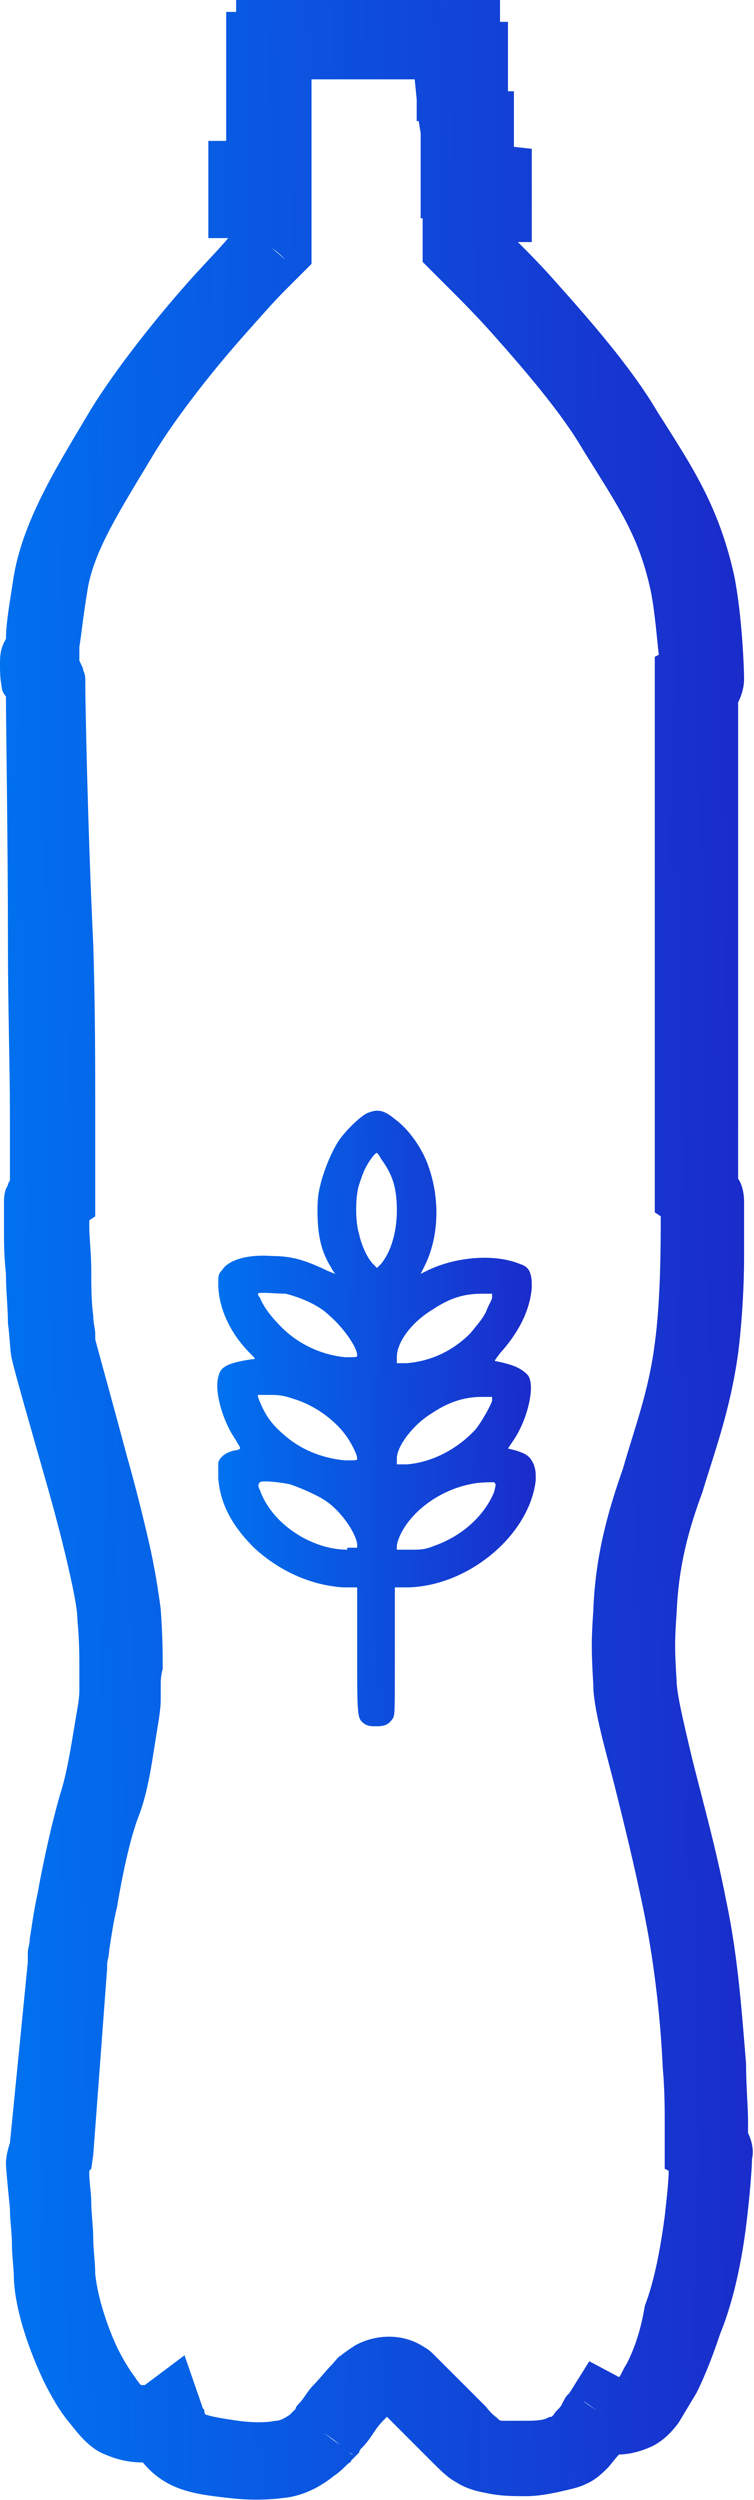 <svg width="38" height="126" viewBox="0 0 38 126" fill="none" xmlns="http://www.w3.org/2000/svg">
<path fill-rule="evenodd" clip-rule="evenodd" d="M37.7 107.5C37.7 107.3 37.7 107.1 37.7 106.9C37.7 106.2 37.6 105.1 37.6 104C37.4 101.6 37.2 98.6 36.6 95.8C36.1 93.2 35.4 90.7 34.9 88.7C34.4 86.6 34.1 85.3 34.1 84.7C34 83.1 34 82.7 34.1 81.3C34.2 78.9 34.7 77.1 35.4 75.2C36 73.2 36.8 71.1 37.2 68.2C37.4 66.6 37.5 64.8 37.5 63.4C37.5 62.7 37.5 62 37.5 61.5C37.5 61.3 37.5 61.1 37.5 60.9C37.5 60.8 37.5 60.8 37.5 60.7C37.5 60.7 37.5 60.7 37.5 60.6C37.5 60.1 37.4 59.7 37.2 59.4V35.4C37.4 35 37.5 34.6 37.5 34.2C37.5 33.7 37.4 31 37 29C36.2 25.4 34.8 23.4 33.1 20.7C31.8 18.5 29.7 16.1 28 14.2C27.3 13.4 26.6 12.7 26.1 12.2H26.8V10.2V9.3V7.5L25.9 7.4V6.6V4.6H25.6V4.1V3.6V3.1V2.1V1.1H25.2V0H23.2H23.1H13.9H11.9V0.6H11.4V1.6V2.6V2.7V3V3.6V4.2V4.5V4.7V5V5.4V6.2V6.5V7.1H10.5V9.1V10V12H11.5C11 12.6 10.3 13.3 9.5 14.2C7.9 16 5.9 18.5 4.6 20.6C3 23.3 1.2 26.1 0.7 29C0.5 30.3 0.3 31.4 0.3 32.2C0 32.7 0 33.1 0 33.5C0 33.8 0 34.2 0.1 34.7C0.1 34.8 0.2 35 0.3 35.1C0.3 36.7 0.4 42.2 0.4 47.6C0.4 50.7 0.5 53.9 0.5 56.2C0.5 57.4 0.5 58.3 0.5 59C0.5 59.2 0.5 59.3 0.5 59.5C0.4 59.6 0.4 59.8 0.3 59.9C0.2 60.2 0.2 60.5 0.2 60.5C0.2 60.6 0.2 60.8 0.2 60.9C0.2 61.1 0.2 61.5 0.2 61.8C0.2 62.5 0.2 63.3 0.3 64.2C0.3 65.1 0.4 65.9 0.4 66.7C0.5 67.4 0.5 68.1 0.6 68.5C0.7 69 1.5 71.8 2.3 74.6C2.7 76 3.1 77.5 3.4 78.8C3.7 80.1 3.9 81.1 3.9 81.6C4 82.7 4 83.5 4 84C4 84.2 4 84.4 4 84.4V84.5V84.7V84.8C4 84.9 4 85 4 85.2C4 85.6 3.9 86.1 3.8 86.7C3.6 87.9 3.4 89.2 3.1 90.2C2.7 91.5 2.2 93.7 1.9 95.4C1.7 96.3 1.6 97.1 1.5 97.7C1.5 98 1.4 98.2 1.4 98.4C1.4 98.5 1.4 98.5 1.4 98.6C1.4 98.6 1.4 98.6 1.4 98.7C1.4 98.7 1.4 98.7 2.1 98.8L1.4 98.7V98.8V98.9L3.4 99L1.4 98.9L0.5 108C0.4 108.3 0.3 108.7 0.3 109C0.3 109.3 0.4 110.3 0.5 111.3C0.5 111.9 0.6 112.5 0.6 113.1C0.6 113.7 0.7 114.3 0.7 114.9C0.8 116.6 1.5 118.5 2.2 120C2.6 120.8 3 121.5 3.5 122.1C3.9 122.6 4.5 123.4 5.3 123.7C6 124 6.6 124.1 7.2 124.1C7.6 124.6 8.2 125.1 9 125.4C9.8 125.7 10.7 125.8 11.6 125.9C12.5 126 13.4 126 14.2 125.9C15.4 125.8 16.3 125.2 16.8 124.8C17.1 124.6 17.3 124.4 17.5 124.2C17.6 124.1 17.7 124.1 17.7 124C17.7 124 17.7 124 17.8 123.9C17.8 123.9 17.8 123.9 16.3 122.6C16.6 122.8 16.9 123 17.1 123.2L16.3 122.6L17.8 123.9L17.9 123.8L18 123.7C18 123.7 18 123.7 18.1 123.6C18.1 123.5 18.2 123.4 18.3 123.3C18.5 123.1 18.7 122.8 18.9 122.5C19.1 122.2 19.3 122 19.5 121.8C19.8 122.1 20.2 122.5 20.6 122.9C21 123.3 21.4 123.7 21.8 124.1C22.2 124.5 22.6 124.9 23 125.1C23.6 125.5 24.3 125.6 24.8 125.7C25.4 125.8 26 125.8 26.5 125.8C27.1 125.8 27.6 125.7 28.1 125.6C28.5 125.5 29.1 125.4 29.5 125.2C30 125 30.4 124.6 30.6 124.4C30.8 124.2 31 123.9 31.2 123.7C31.6 123.7 32.1 123.6 32.6 123.4C33.4 123.1 33.9 122.5 34.2 122.1C34.5 121.6 34.8 121.1 35.1 120.6C35.6 119.6 36 118.5 36.3 117.6C37 115.9 37.4 113.8 37.6 112.2C37.8 110.6 37.9 109.2 37.9 108.8C38 108.4 37.9 107.9 37.7 107.5ZM34 108.2C34.1 108.2 34.1 108.2 34.2 108.2H34ZM14.4 13.1C14.2 12.9 14 12.7 13.7 12.5L14.4 13.1ZM1.2 36C1.2 36 1.3 36.1 1.2 36C1.2 36.1 1.2 36.1 1.2 36ZM3.2 32.6C3.2 32.5 3.2 32.6 3.2 32.6V32.6ZM17.6 123.6C17.7 123.7 17.8 123.7 17.8 123.7L17.6 123.6ZM29.4 121L30.4 121.7C30 121.4 29.6 121.2 29.4 121ZM31.6 119.1C31.4 119.4 31.3 119.7 31.2 119.8L29.7 119L28.7 120.6L28.6 120.7C28.5 120.8 28.4 121 28.3 121.2C28.2 121.4 28 121.5 27.9 121.7C27.9 121.7 27.9 121.7 27.8 121.8C27.7 121.8 27.7 121.8 27.5 121.9C27.2 122 26.8 122 26.4 122C26 122 25.7 122 25.4 122C25.2 122 25.2 122 25.1 121.9C25 121.8 24.8 121.7 24.5 121.3C24.2 121 23.8 120.6 23.4 120.2C23 119.8 22.6 119.4 22.3 119.1C22.1 118.9 22 118.8 21.9 118.7C21.8 118.6 21.6 118.4 21.4 118.3C20.2 117.5 18.8 117.7 17.9 118.2C17.6 118.4 17.3 118.6 17.2 118.7C17 118.8 16.9 119 16.7 119.2C16.4 119.5 16.1 119.9 15.8 120.2C15.5 120.5 15.3 120.9 15.1 121.1C15 121.2 14.9 121.3 14.9 121.4C14.8 121.5 14.7 121.6 14.6 121.7C14.3 121.9 14.1 122 13.9 122C13.4 122.1 12.7 122.1 12 122C11.3 121.9 10.7 121.8 10.4 121.7C10.4 121.7 10.3 121.7 10.3 121.5C10.3 121.4 10.2 121.4 10.2 121.3L9.3 118.7L7.3 120.2C7.3 120.2 7.2 120.2 7.1 120.2C7.1 120.2 7 120.1 6.8 119.8C6.5 119.4 6.2 118.9 5.9 118.3C5.3 117 4.9 115.6 4.8 114.6C4.8 114 4.7 113.4 4.7 112.8C4.7 112.2 4.6 111.6 4.6 111C4.6 110.5 4.5 110 4.5 109.6C4.5 109.5 4.5 109.4 4.5 109.4L4.6 109.3L4.7 108.6L2.7 108.5L4.7 108.6L5.4 99.2C5.4 99.2 5.4 99.1 5.4 99C5.4 98.8 5.5 98.6 5.5 98.3C5.6 97.7 5.7 96.9 5.9 96.1C6.2 94.3 6.6 92.5 7 91.5C7.5 90.2 7.7 88.5 7.9 87.3C8 86.7 8.1 86.1 8.1 85.7C8.1 85.5 8.1 85.3 8.1 85.2V85.1C8.1 85.1 8.1 85 8.1 84.9C8.1 84.7 8.1 84.5 8.2 84.1C8.2 83.4 8.2 82.5 8.1 81.1C8 80.3 7.8 79 7.5 77.7C7.2 76.4 6.8 74.8 6.4 73.4C5.6 70.4 4.9 67.9 4.8 67.5C4.8 67.5 4.8 67.4 4.8 67.2C4.8 67 4.7 66.7 4.7 66.3C4.6 65.6 4.6 64.8 4.6 64C4.6 63.2 4.5 62.4 4.5 61.8C4.5 61.7 4.5 61.6 4.5 61.5L4.8 61.3V60.1H3.8C4.7 60.1 4.8 60.1 4.8 60.1C4.8 60.1 4.8 60.1 4.8 60C4.8 60 4.8 59.9 4.8 59.8C4.8 59.6 4.8 59.4 4.8 59C4.8 58.3 4.8 57.3 4.8 56.2C4.8 53.9 4.8 50.7 4.7 47.6C4.4 41.3 4.3 35 4.3 34.7C4.3 34.6 4.3 34.5 4.3 34.3C4.3 34.2 4.3 34 4.2 33.8C4.2 33.7 4.1 33.5 4 33.3C4 33.1 4 32.9 4 32.6C4.1 32 4.2 31 4.4 29.8C4.7 27.8 6 25.8 7.8 22.8C8.9 21 10.7 18.7 12.3 16.9C13.1 16 13.8 15.2 14.3 14.7C14.6 14.4 14.8 14.2 14.9 14.1C15 14 15 14 15.1 13.9L15.7 13.3V12.5V11.2V10.1V9.2V8.6V8.1V7.4V6.8V6.6V5.6V5.5V5.4V4.8V4.6V4.3V4H20.9L21 5V6.1H21.1L21.2 6.7V7.4V9.2V11H21.3V12.4V13.2L21.9 13.8C21.9 13.8 22 13.9 22.1 14C22.2 14.1 22.5 14.4 22.7 14.6C23.2 15.1 24 15.9 24.8 16.8C26.4 18.6 28.3 20.8 29.4 22.7C31.2 25.6 32.2 27 32.8 29.8C33 30.8 33.1 32.1 33.2 33L33 33.1V34.7V60.1V61.1L33.3 61.3C33.3 62.6 33.3 65.5 33 67.7C32.7 70.1 32 71.9 31.4 74C30.7 76 30 78.3 29.9 81.2C29.8 82.6 29.8 83.2 29.9 84.9C29.9 86 30.4 87.8 30.9 89.7C31.4 91.7 32 94.1 32.5 96.6C33 99.1 33.3 101.9 33.4 104.2C33.5 105.3 33.5 106.3 33.5 107C33.5 107.3 33.5 107.6 33.5 107.8C33.5 107.9 33.5 108 33.5 108C33.5 108 33.5 108 33.5 108.1V109.3L33.7 109.4C33.7 109.9 33.6 110.8 33.5 111.7C33.3 113.2 33 114.9 32.5 116.2C32.3 117.4 32 118.3 31.6 119.1Z" fill="url(#paint0_linear_1934_17296)"/>
<path fill-rule="evenodd" clip-rule="evenodd" d="M26 73.1L25.6 73L25.8 72.7C26.6 71.6 27 69.8 26.6 69.3C26.3 69 26 68.8 25 68.6C24.9 68.6 24.9 68.6 25.2 68.2C26.1 67.2 26.7 66.1 26.8 64.9C26.8 64.5 26.8 64.4 26.7 64.1C26.6 63.9 26.5 63.8 26.2 63.7C25 63.2 23.1 63.3 21.6 64C21.4 64.1 21.2 64.2 21.2 64.2C21.2 64.2 21.3 64 21.4 63.8C22.1 62.4 22.2 60.5 21.6 58.8C21.3 57.9 20.6 56.9 19.9 56.4C19.3 55.9 19 55.9 18.5 56.1C18.1 56.3 17.3 57.1 17 57.6C16.7 58.1 16.4 58.8 16.2 59.5C16.1 59.9 16 60.2 16 61C16 62.3 16.2 63.1 16.7 63.9C16.8 64.1 16.9 64.2 16.9 64.2C16.9 64.2 16.6 64.1 16.2 63.9C15.3 63.5 14.7 63.3 13.7 63.3C12.5 63.2 11.5 63.5 11.2 64C11 64.2 11 64.3 11 64.7C11 65.9 11.6 67.2 12.6 68.2C12.9 68.5 12.9 68.5 12.7 68.5C11.4 68.7 11.1 68.9 11 69.4C10.8 70.1 11.2 71.6 11.9 72.6C12 72.8 12.1 72.9 12.1 73C12.1 73 12 73.1 11.8 73.1C11.4 73.2 11.1 73.4 11 73.7C11 74 11 74.1 11 74.5C11.1 75.8 11.7 76.9 12.8 78C14.1 79.2 15.7 79.9 17.3 80H18V83.2C18 86.7 18 86.6 18.4 86.9C18.6 87 18.7 87 19 87C19.4 87 19.6 86.9 19.8 86.6C19.9 86.4 19.9 86.4 19.9 83.2V80H20.6C23.7 79.9 26.7 77.3 27 74.6C27 74.2 27 74.1 26.9 73.8C26.7 73.4 26.6 73.3 26 73.1ZM21.8 66C22.7 65.4 23.4 65.2 24.3 65.2H24.8V65.4C24.8 65.5 24.6 65.8 24.5 66.1C24.3 66.5 24.1 66.7 23.7 67.2C22.8 68.1 21.7 68.6 20.5 68.7H20V68.4C20 67.6 20.8 66.6 21.8 66ZM14.4 65.2C15.2 65.4 16.1 65.8 16.6 66.3C17.3 66.9 18 67.9 18 68.3C18 68.4 18 68.4 17.4 68.4C16.3 68.3 15.1 67.8 14.2 66.9C13.7 66.4 13.3 65.9 13.1 65.4C13 65.3 13 65.2 13 65.2C13 65.1 14 65.2 14.4 65.2ZM13 70.3H13.7C14.2 70.3 14.5 70.4 14.8 70.5C15.8 70.8 16.8 71.5 17.4 72.3C17.7 72.7 18 73.3 18 73.5C18 73.6 18 73.6 17.4 73.6C16.3 73.5 15.2 73.1 14.3 72.3C13.6 71.7 13.3 71.2 13 70.4V70.3ZM17.5 78.1C15.7 78.1 13.7 76.8 13.1 75.1C13 74.9 13 74.8 13.1 74.7C13.2 74.6 14.1 74.7 14.6 74.8C15.2 75 16.1 75.4 16.5 75.7C17.2 76.2 17.9 77.2 18 77.8V78H17.5V78.1ZM19.2 63.7L19 63.9L18.8 63.7C18.5 63.4 18.2 62.7 18.1 62.2C17.9 61.6 17.9 60.3 18.1 59.7C18.2 59.4 18.3 59.1 18.4 58.9C18.6 58.5 18.9 58.1 19 58.1C19 58.1 19.1 58.2 19.2 58.4C19.8 59.2 20 59.9 20 61C20 62.1 19.7 63.1 19.2 63.7ZM20 73.8V73.5C20 72.9 20.8 71.8 21.8 71.2C22.7 70.6 23.5 70.4 24.3 70.4H24.8V70.6C24.7 70.9 24.3 71.6 24 72C23.1 73 21.8 73.7 20.5 73.8H20ZM24.9 75.2C24.4 76.4 23.3 77.4 21.9 77.9C21.4 78.1 21.2 78.1 20.7 78.1H20V77.9C20 77.8 20.1 77.5 20.2 77.3C20.8 76.1 22.2 75.1 23.7 74.8C24.1 74.7 24.7 74.7 24.9 74.7C25 74.8 25 74.8 24.9 75.2Z" fill="url(#paint1_linear_1934_17296)"/>
<defs>
<linearGradient id="paint0_linear_1934_17296" x1="38.605" y1="62.668" x2="-0.985" y2="63.308" gradientUnits="userSpaceOnUse">
<stop stop-color="#1B2AC9"/>
<stop offset="1" stop-color="#0073F0"/>
</linearGradient>
<linearGradient id="paint1_linear_1934_17296" x1="27.25" y1="71.366" x2="10.715" y2="71.634" gradientUnits="userSpaceOnUse">
<stop stop-color="#1B2AC9"/>
<stop offset="1" stop-color="#0073F0"/>
</linearGradient>
</defs>
</svg>
